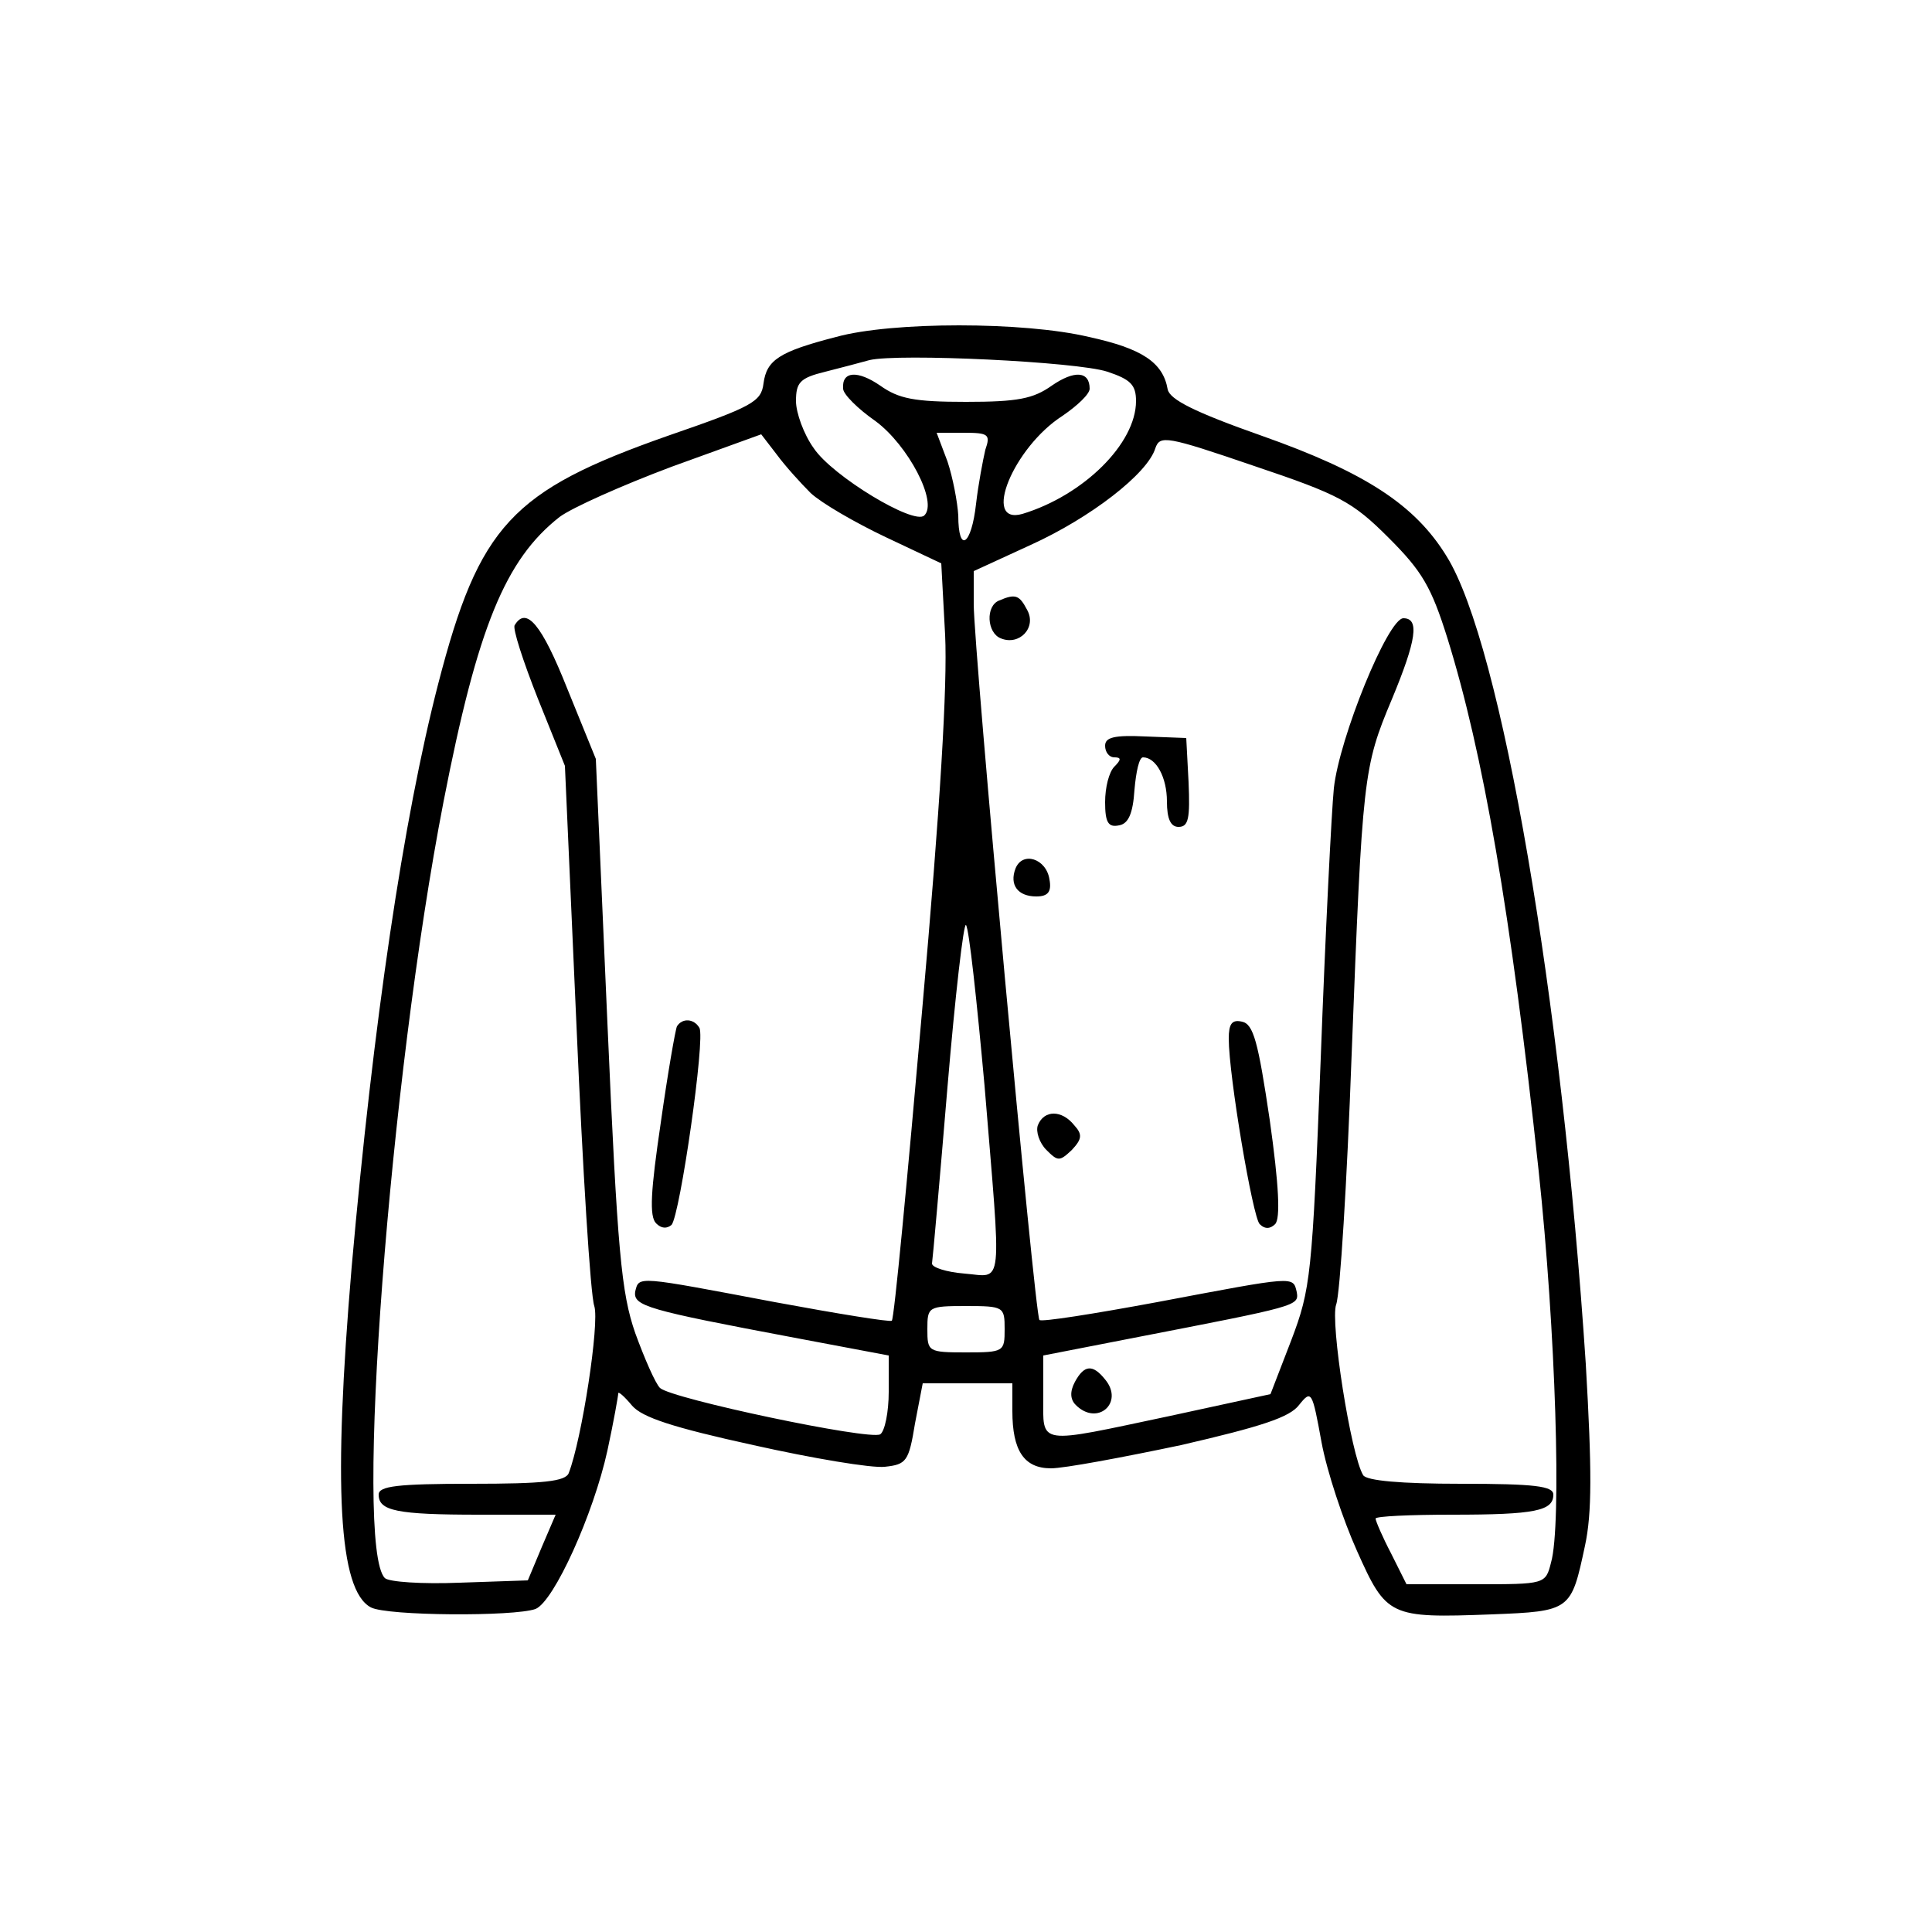 <svg xmlns="http://www.w3.org/2000/svg" width="250pt" height="250pt" viewBox="0 0 250 250" preserveAspectRatio="xMidYMid meet"><g transform="translate(0,250) scale(0.1,-0.1)" fill="#000000" stroke="none"><path d="M1082 2064 c-74 -19 -90 -30 -94 -60 -3 -24 -14 -30 -124 -68 -202 -71 -244 -116 -297 -321 -45 -174 -84 -438 -112 -755 -24 -283 -17 -418 25 -440 21 -11 185 -12 213 -2 24 10 75 123 93 205 8 37 14 71 14 74 0 3 8 -4 18 -16 13 -15 52 -28 157 -51 76 -17 153 -30 170 -28 28 3 31 7 39 56 l10 52 58 0 58 0 0 -36 c0 -51 15 -74 50 -74 17 0 92 14 168 30 104 24 141 36 153 52 16 20 17 18 29 -48 7 -38 28 -101 46 -141 38 -85 42 -87 174 -82 103 4 103 5 121 89 9 42 9 97 1 235 -31 472 -109 931 -180 1045 -41 67 -106 109 -239 156 -88 31 -119 47 -122 60 -6 35 -33 53 -102 68 -84 20 -255 20 -327 0z m351 -45 c30 -10 37 -17 37 -38 0 -55 -68 -122 -147 -146 -53 -15 -12 86 52 127 19 13 35 28 35 35 0 23 -20 24 -49 4 -24 -17 -44 -21 -111 -21 -67 0 -87 4 -111 21 -29 20 -50 19 -48 -4 0 -7 19 -26 42 -42 42 -31 81 -105 63 -122 -13 -13 -119 51 -143 87 -13 18 -23 46 -23 61 0 24 5 30 38 38 20 5 46 12 57 15 37 9 269 -2 308 -15z m-384 -157 c14 -13 57 -38 97 -57 l72 -34 5 -93 c3 -64 -6 -218 -30 -488 -19 -217 -36 -397 -39 -399 -2 -2 -70 9 -151 24 -180 34 -176 34 -181 14 -3 -19 15 -24 206 -60 l122 -23 0 -47 c0 -26 -5 -51 -11 -55 -14 -8 -270 46 -285 60 -6 6 -20 38 -32 71 -18 52 -23 104 -36 401 l-15 342 -37 91 c-33 83 -53 107 -68 82 -3 -4 11 -47 30 -95 l35 -87 15 -337 c8 -185 18 -348 23 -362 7 -22 -16 -172 -33 -216 -4 -11 -33 -14 -126 -14 -96 0 -120 -3 -120 -14 0 -21 23 -26 130 -26 l99 0 -18 -42 -18 -43 -88 -3 c-49 -2 -92 1 -97 6 -40 40 6 645 76 1005 44 226 80 313 150 368 16 12 81 41 145 65 l116 42 20 -26 c11 -15 31 -37 44 -50z m226 56 c-3 -13 -9 -44 -12 -70 -6 -54 -23 -65 -23 -15 -1 17 -7 49 -14 70 l-14 37 35 0 c32 0 35 -2 28 -22z m522 -114 c43 -43 55 -63 76 -130 46 -148 82 -354 118 -689 22 -206 30 -459 16 -507 -7 -28 -8 -28 -97 -28 l-90 0 -20 40 c-11 21 -20 42 -20 45 0 3 45 5 99 5 108 0 131 5 131 26 0 11 -24 14 -119 14 -79 0 -122 4 -127 11 -16 26 -43 199 -35 221 5 13 14 158 20 323 14 361 15 372 52 460 32 77 36 105 15 105 -20 0 -83 -155 -90 -220 -3 -30 -11 -188 -17 -350 -11 -281 -13 -298 -38 -364 l-27 -70 -129 -28 c-175 -37 -165 -39 -165 25 l0 53 118 23 c211 41 213 41 210 59 -5 21 -1 21 -181 -13 -81 -15 -150 -26 -152 -23 -6 6 -85 868 -85 926 l0 43 74 34 c77 35 151 92 161 125 6 17 14 16 128 -23 110 -37 127 -46 174 -93z m-523 -709 c22 -269 25 -247 -26 -243 -24 2 -42 8 -42 13 1 6 10 108 20 228 10 119 21 214 24 210 4 -5 14 -98 24 -208z m26 -315 c0 -29 -1 -30 -50 -30 -49 0 -50 1 -50 30 0 29 1 30 50 30 49 0 50 -1 50 -30z"></path><path d="M876 1172 c-2 -4 -12 -61 -21 -125 -13 -88 -15 -121 -6 -130 7 -7 14 -7 20 -2 11 13 44 242 36 255 -7 12 -22 13 -29 2z"></path><path d="M1293 1723 c-18 -7 -16 -42 2 -49 24 -10 47 14 34 37 -10 19 -15 21 -36 12z"></path><path d="M1430 1535 c0 -8 5 -15 12 -15 9 0 9 -3 0 -12 -7 -7 -12 -27 -12 -46 0 -26 4 -33 18 -30 12 2 18 15 20 46 2 23 6 42 11 42 17 0 31 -26 31 -57 0 -23 5 -33 15 -33 13 0 15 11 13 58 l-3 57 -52 2 c-41 2 -53 -1 -53 -12z"></path><path d="M1314 1376 c-8 -21 3 -36 27 -36 15 0 20 6 17 22 -4 27 -35 37 -44 14z"></path><path d="M1590 1156 c0 -48 31 -231 40 -240 7 -7 14 -6 20 0 7 7 5 50 -7 135 -15 101 -21 124 -36 127 -13 3 -17 -3 -17 -22z"></path><path d="M1343 1044 c-3 -8 2 -23 11 -32 15 -15 17 -15 33 0 13 14 14 20 3 32 -16 20 -39 20 -47 0z"></path><path d="M1391 712 c-7 -13 -6 -23 1 -30 28 -28 63 3 38 33 -16 20 -27 19 -39 -3z"></path></g></svg>